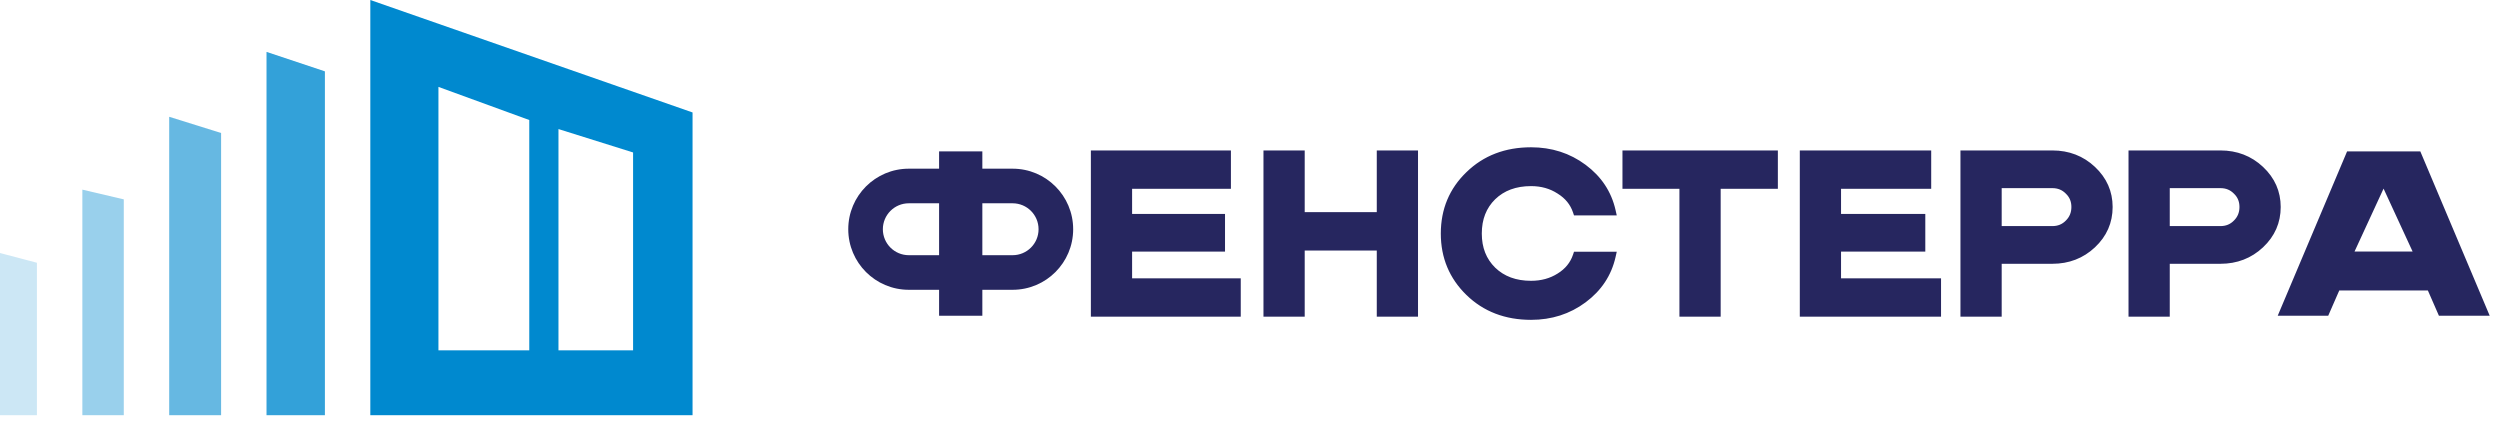 <svg width="289" height="51" viewBox="0 0 289 51" fill="none" xmlns="http://www.w3.org/2000/svg">
<path d="M0 29.25L4.269 30.375V48H0V29.25Z" fill="#CCE7F5"/>
<path d="M9.52 21.922L14.309 23.047V48H9.52V21.922Z" fill="#99D0EC"/>
<path d="M19.559 13.5L25.559 15.375V48H19.559V13.5Z" fill="#66B8E2"/>
<path d="M30.809 6L37.559 8.25V48H30.809V6Z" fill="#33A1D9"/>
<path fill-rule="evenodd" clip-rule="evenodd" d="M80.059 13L42.809 0V48H80.059V13ZM50.684 10.045L61.184 13.875V40.5H50.684V10.045ZM64.559 14.919L73.184 17.624V40.499H64.559V14.919Z" fill="#0089CF"/>
<path d="M143.181 32.674V32.424H142.931H130.621V28.838H141.112H141.362V28.588V25.23V24.98H141.112H130.621V21.576H141.794H142.044V21.326V17.891V17.641H141.794H126.605H126.355V17.891V36.11V36.36H126.605H142.931H143.181V36.11V32.674ZM159.655 17.641H159.405V17.891V24.772H150.574V17.891V17.641H150.324H146.557H146.307V17.891V36.11V36.36H146.557H150.324H150.574V36.11V28.708H159.405V36.11V36.36H159.655H163.422H163.672V36.11V17.891V17.641H163.422H159.655ZM186.271 24.648H186.584L186.515 24.343C186.046 22.269 184.919 20.57 183.145 19.252C181.371 17.934 179.316 17.276 176.992 17.276C174.059 17.276 171.62 18.208 169.695 20.08C167.77 21.933 166.807 24.246 166.807 27C166.807 29.738 167.771 32.05 169.694 33.921C171.62 35.793 174.059 36.724 176.992 36.724C179.316 36.724 181.371 36.067 183.145 34.749C184.919 33.431 186.046 31.732 186.515 29.658L186.584 29.353H186.271H182.314H182.134L182.077 29.523C181.751 30.488 181.126 31.258 180.19 31.837L180.188 31.838C179.268 32.418 178.205 32.711 176.992 32.711C175.19 32.711 173.755 32.173 172.663 31.116C171.589 30.058 171.046 28.693 171.046 27C171.046 25.289 171.589 23.916 172.663 22.859C173.755 21.801 175.19 21.264 176.992 21.264C178.203 21.264 179.265 21.565 180.185 22.161L180.19 22.164C181.126 22.743 181.751 23.513 182.077 24.478L182.134 24.648H182.314H186.271ZM205.271 17.891V17.641H205.021H188.057H187.807V17.891V21.326V21.576H188.057H194.392V36.11V36.36H194.642H198.409H198.659V36.11V21.576H205.021H205.271V21.326V17.891ZM224.134 32.674V32.424H223.884H212.574V28.838H222.065H222.315V28.588V25.23V24.98H222.065H212.574V21.576H222.747H222.997V21.326V17.891V17.641H222.747H208.557H208.307V17.891V36.11V36.36H208.557H223.884H224.134V36.11V32.674ZM230.895 36.36H231.145V36.11V30.244H237.252C239.113 30.244 240.704 29.631 242.008 28.406C243.312 27.18 243.97 25.683 243.97 23.929C243.97 22.192 243.312 20.704 242.008 19.478C240.704 18.253 239.113 17.641 237.252 17.641H227.128H226.878V17.891V36.11V36.36H227.128H230.895ZM238.986 25.677L238.983 25.68C238.523 26.15 237.952 26.386 237.252 26.386H231.145V21.498H237.252C237.952 21.498 238.523 21.734 238.983 22.204L238.989 22.21C239.465 22.664 239.703 23.23 239.703 23.929C239.703 24.628 239.465 25.205 238.986 25.677ZM250.324 36.36H250.574V36.11V30.244H256.681C258.542 30.244 260.133 29.631 261.437 28.406C262.741 27.18 263.399 25.683 263.399 23.929C263.399 22.192 262.741 20.704 261.437 19.478C260.133 18.253 258.542 17.641 256.681 17.641H246.557H246.307V17.891V36.11V36.36H246.557H250.324ZM258.415 25.677L258.412 25.68C257.952 26.15 257.381 26.386 256.681 26.386H250.574V21.498H256.681C257.381 21.498 257.952 21.734 258.412 22.204L258.419 22.21C258.894 22.664 259.132 23.23 259.132 23.929C259.132 24.628 258.894 25.205 258.415 25.677Z" fill="#26265F" stroke="#26265F" stroke-width="0.5"/>
<path d="M282.038 36.1L282.103 36.25H282.267H287.056H287.433L287.287 35.903L279.687 17.903L279.622 17.75H279.457H271.656H271.49L271.426 17.903L263.826 35.903L263.68 36.25H264.056H268.814H268.978L269.043 36.1L270.255 33.33H280.826L282.038 36.1ZM271.792 29.329L275.54 21.206L279.289 29.329H271.792Z" fill="#26265F" stroke="#26265F" stroke-width="0.5"/>
<path fill-rule="evenodd" clip-rule="evenodd" d="M105.058 19.5C101.192 19.5 98.059 22.634 98.059 26.5C98.059 30.366 101.192 33.5 105.058 33.5H117.058C120.925 33.5 124.058 30.366 124.058 26.5C124.058 22.634 120.925 19.5 117.058 19.5H105.058ZM105.058 23.5C103.402 23.5 102.058 24.843 102.058 26.5C102.058 28.157 103.402 29.5 105.058 29.5H117.058C118.715 29.5 120.058 28.157 120.058 26.5C120.058 24.843 118.715 23.5 117.058 23.5H105.058Z" fill="#26265F"/>
<path d="M108.559 17.5H113.559V36.5H108.559V17.5Z" fill="#26265F"/>
</svg>
